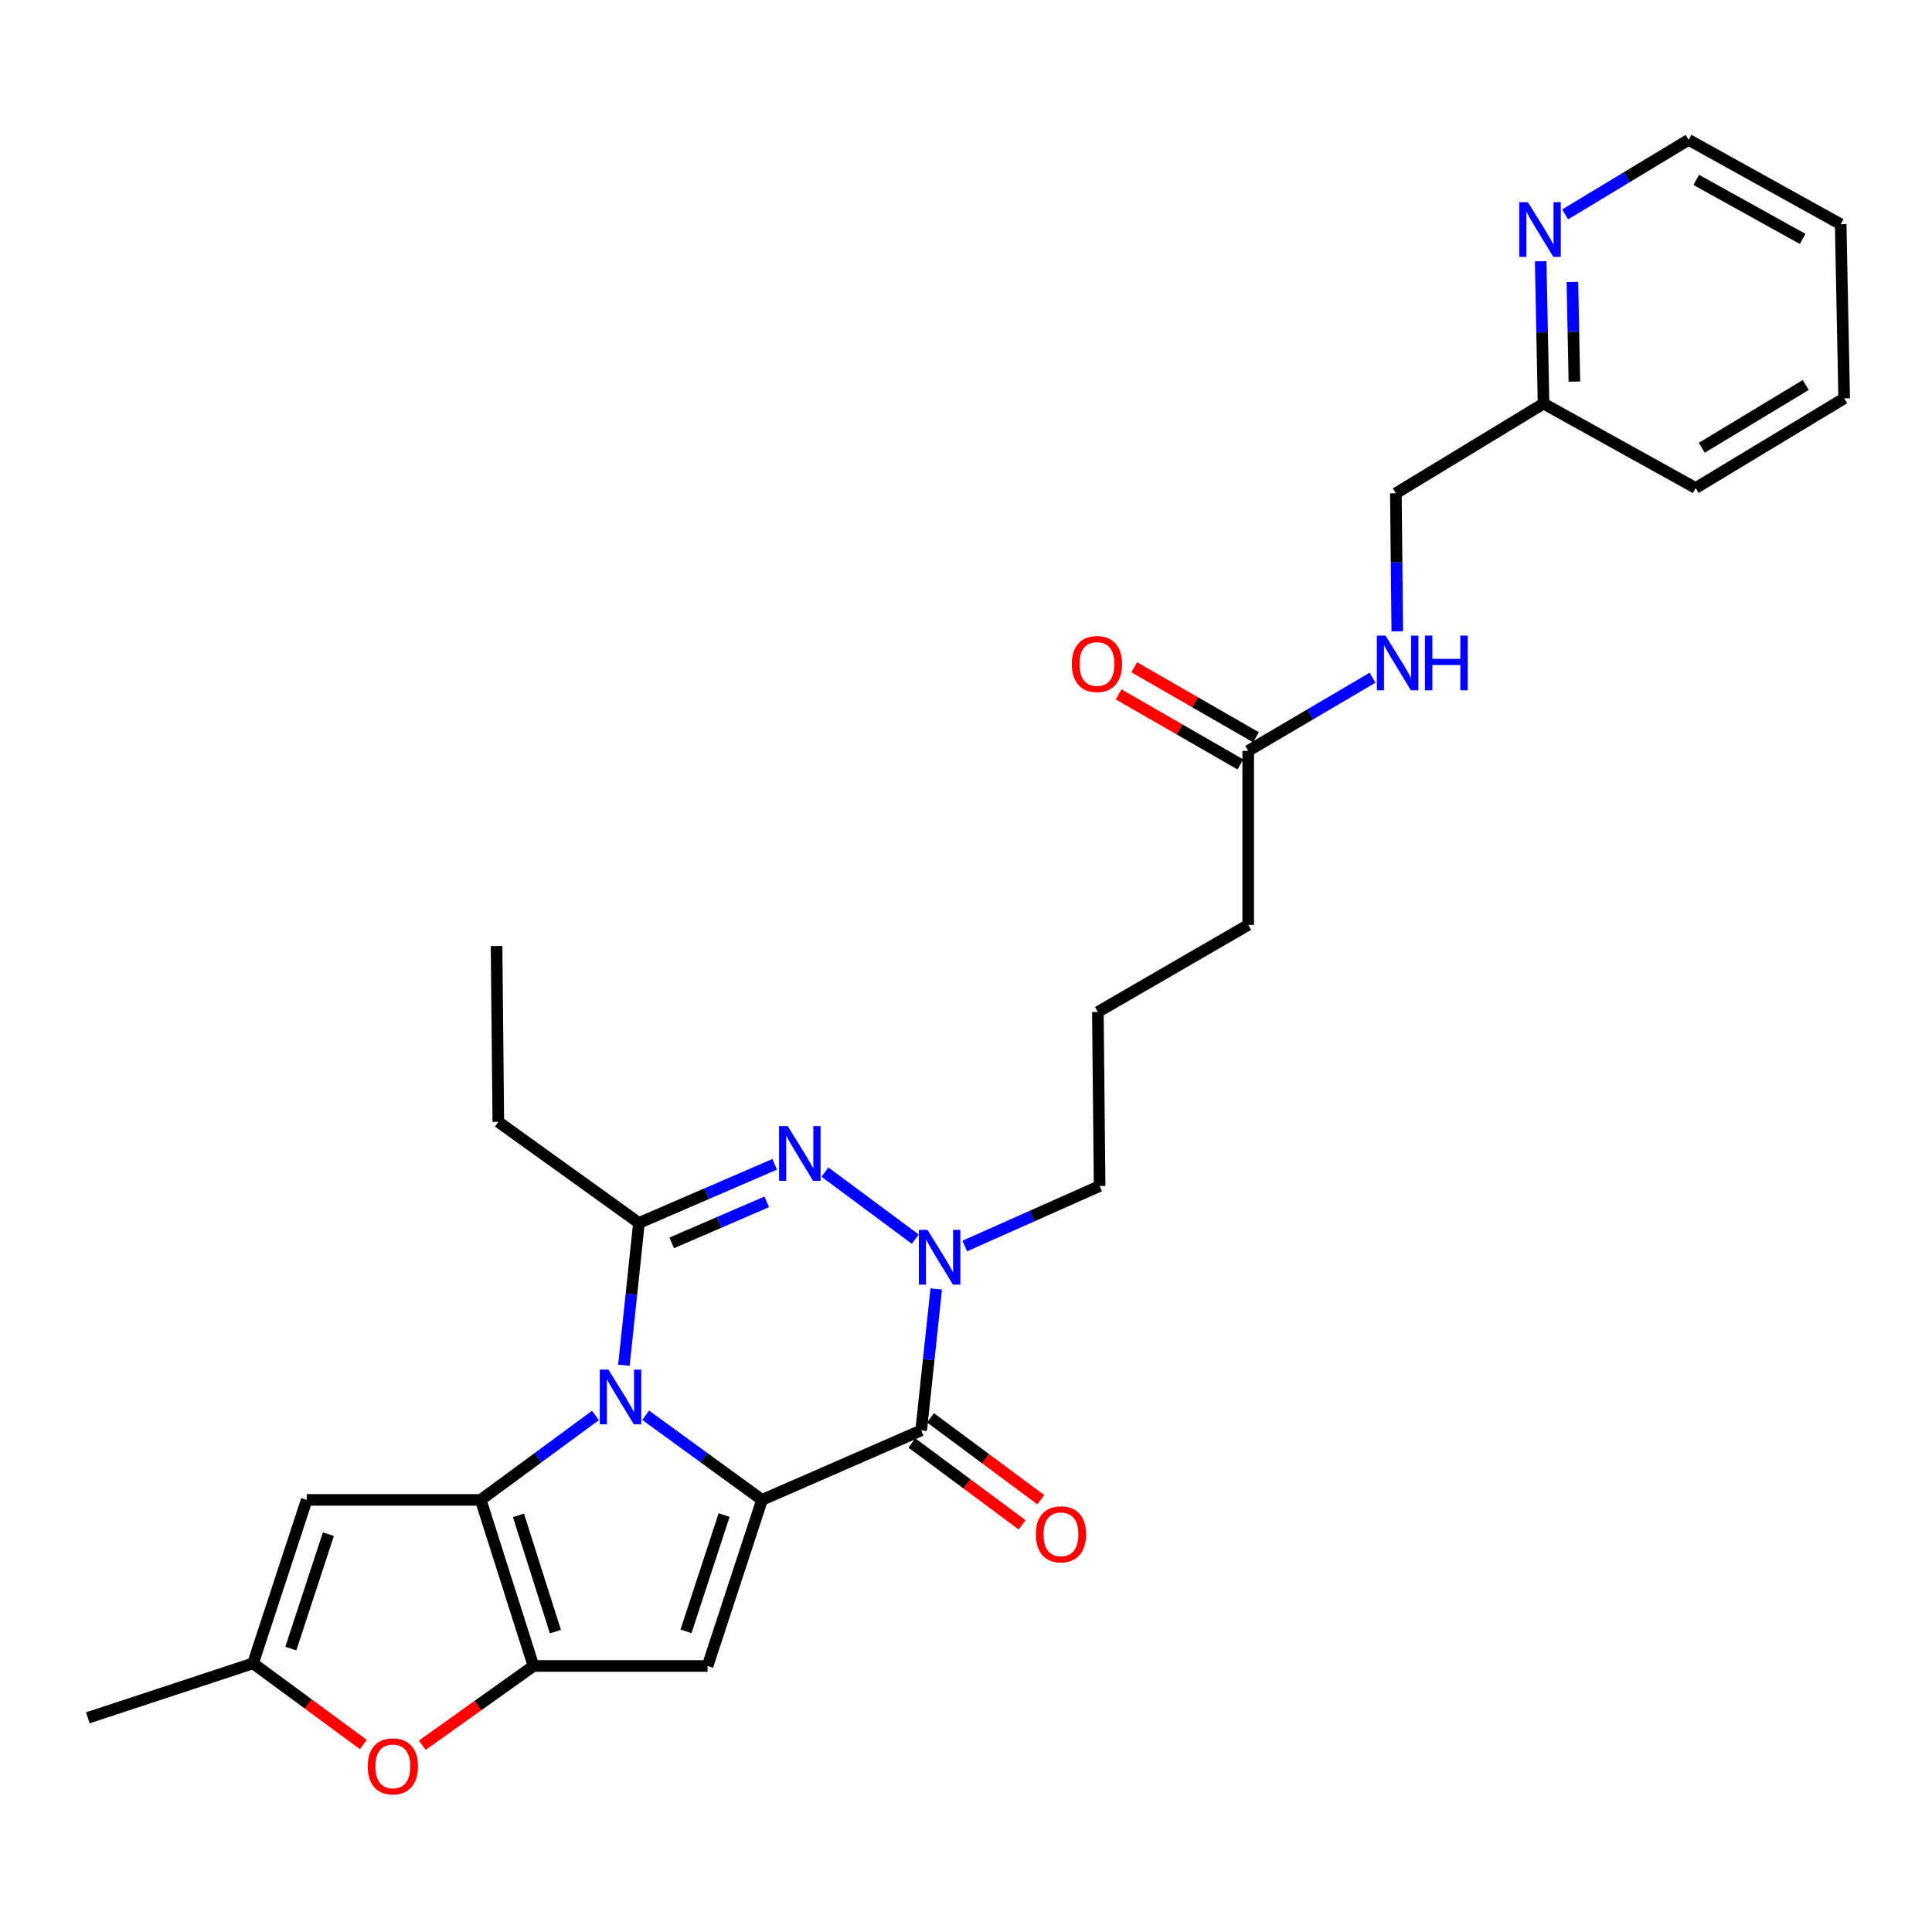<?xml version='1.0' encoding='iso-8859-1'?>
<svg version='1.1' baseProfile='full'
              xmlns='http://www.w3.org/2000/svg'
                      xmlns:rdkit='http://www.rdkit.org/xml'
                      xmlns:xlink='http://www.w3.org/1999/xlink'
                  xml:space='preserve'
width='1000px' height='1000px' viewBox='0 0 1000 1000'>
<!-- END OF HEADER -->
<rect style='opacity:1.0;fill:#FFFFFF;stroke:none' width='1000' height='1000' x='0' y='0'> </rect>
<path class='bond-0' d='M 334.197,732.535 L 364.313,754.436' style='fill:none;fill-rule:evenodd;stroke:#0000FF;stroke-width:6px;stroke-linecap:butt;stroke-linejoin:miter;stroke-opacity:1' />
<path class='bond-0' d='M 364.313,754.436 L 394.429,776.337' style='fill:none;fill-rule:evenodd;stroke:#000000;stroke-width:6px;stroke-linecap:butt;stroke-linejoin:miter;stroke-opacity:1' />
<path class='bond-1' d='M 308.207,732.635 L 278.514,754.486' style='fill:none;fill-rule:evenodd;stroke:#0000FF;stroke-width:6px;stroke-linecap:butt;stroke-linejoin:miter;stroke-opacity:1' />
<path class='bond-1' d='M 278.514,754.486 L 248.821,776.337' style='fill:none;fill-rule:evenodd;stroke:#000000;stroke-width:6px;stroke-linecap:butt;stroke-linejoin:miter;stroke-opacity:1' />
<path class='bond-4' d='M 322.931,706.654 L 326.827,669.825' style='fill:none;fill-rule:evenodd;stroke:#0000FF;stroke-width:6px;stroke-linecap:butt;stroke-linejoin:miter;stroke-opacity:1' />
<path class='bond-4' d='M 326.827,669.825 L 330.723,632.996' style='fill:none;fill-rule:evenodd;stroke:#000000;stroke-width:6px;stroke-linecap:butt;stroke-linejoin:miter;stroke-opacity:1' />
<path class='bond-3' d='M 394.429,776.337 L 476.8,740.367' style='fill:none;fill-rule:evenodd;stroke:#000000;stroke-width:6px;stroke-linecap:butt;stroke-linejoin:miter;stroke-opacity:1' />
<path class='bond-5' d='M 394.429,776.337 L 366.234,862.316' style='fill:none;fill-rule:evenodd;stroke:#000000;stroke-width:6px;stroke-linecap:butt;stroke-linejoin:miter;stroke-opacity:1' />
<path class='bond-5' d='M 374.808,784.186 L 355.071,844.372' style='fill:none;fill-rule:evenodd;stroke:#000000;stroke-width:6px;stroke-linecap:butt;stroke-linejoin:miter;stroke-opacity:1' />
<path class='bond-2' d='M 248.821,776.337 L 276.125,862.316' style='fill:none;fill-rule:evenodd;stroke:#000000;stroke-width:6px;stroke-linecap:butt;stroke-linejoin:miter;stroke-opacity:1' />
<path class='bond-2' d='M 268.355,784.331 L 287.468,844.516' style='fill:none;fill-rule:evenodd;stroke:#000000;stroke-width:6px;stroke-linecap:butt;stroke-linejoin:miter;stroke-opacity:1' />
<path class='bond-8' d='M 248.821,776.337 L 158.747,776.337' style='fill:none;fill-rule:evenodd;stroke:#000000;stroke-width:6px;stroke-linecap:butt;stroke-linejoin:miter;stroke-opacity:1' />
<path class='bond-9' d='M 276.125,862.316 L 247.349,882.824' style='fill:none;fill-rule:evenodd;stroke:#000000;stroke-width:6px;stroke-linecap:butt;stroke-linejoin:miter;stroke-opacity:1' />
<path class='bond-9' d='M 247.349,882.824 L 218.573,903.331' style='fill:none;fill-rule:evenodd;stroke:#FF0000;stroke-width:6px;stroke-linecap:butt;stroke-linejoin:miter;stroke-opacity:1' />
<path class='bond-28' d='M 276.125,862.316 L 366.234,862.316' style='fill:none;fill-rule:evenodd;stroke:#000000;stroke-width:6px;stroke-linecap:butt;stroke-linejoin:miter;stroke-opacity:1' />
<path class='bond-11' d='M 471.972,746.87 L 500.518,768.062' style='fill:none;fill-rule:evenodd;stroke:#000000;stroke-width:6px;stroke-linecap:butt;stroke-linejoin:miter;stroke-opacity:1' />
<path class='bond-11' d='M 500.518,768.062 L 529.065,789.254' style='fill:none;fill-rule:evenodd;stroke:#FF0000;stroke-width:6px;stroke-linecap:butt;stroke-linejoin:miter;stroke-opacity:1' />
<path class='bond-11' d='M 481.628,733.863 L 510.174,755.056' style='fill:none;fill-rule:evenodd;stroke:#000000;stroke-width:6px;stroke-linecap:butt;stroke-linejoin:miter;stroke-opacity:1' />
<path class='bond-11' d='M 510.174,755.056 L 538.72,776.248' style='fill:none;fill-rule:evenodd;stroke:#FF0000;stroke-width:6px;stroke-linecap:butt;stroke-linejoin:miter;stroke-opacity:1' />
<path class='bond-29' d='M 476.8,740.367 L 480.696,703.757' style='fill:none;fill-rule:evenodd;stroke:#000000;stroke-width:6px;stroke-linecap:butt;stroke-linejoin:miter;stroke-opacity:1' />
<path class='bond-29' d='M 480.696,703.757 L 484.592,667.147' style='fill:none;fill-rule:evenodd;stroke:#0000FF;stroke-width:6px;stroke-linecap:butt;stroke-linejoin:miter;stroke-opacity:1' />
<path class='bond-6' d='M 330.723,632.996 L 365.855,617.82' style='fill:none;fill-rule:evenodd;stroke:#000000;stroke-width:6px;stroke-linecap:butt;stroke-linejoin:miter;stroke-opacity:1' />
<path class='bond-6' d='M 365.855,617.82 L 400.986,602.645' style='fill:none;fill-rule:evenodd;stroke:#0000FF;stroke-width:6px;stroke-linecap:butt;stroke-linejoin:miter;stroke-opacity:1' />
<path class='bond-6' d='M 347.686,643.314 L 372.278,632.691' style='fill:none;fill-rule:evenodd;stroke:#000000;stroke-width:6px;stroke-linecap:butt;stroke-linejoin:miter;stroke-opacity:1' />
<path class='bond-6' d='M 372.278,632.691 L 396.87,622.068' style='fill:none;fill-rule:evenodd;stroke:#0000FF;stroke-width:6px;stroke-linecap:butt;stroke-linejoin:miter;stroke-opacity:1' />
<path class='bond-17' d='M 330.723,632.996 L 257.928,580.665' style='fill:none;fill-rule:evenodd;stroke:#000000;stroke-width:6px;stroke-linecap:butt;stroke-linejoin:miter;stroke-opacity:1' />
<path class='bond-7' d='M 426.986,606.671 L 473.751,641.388' style='fill:none;fill-rule:evenodd;stroke:#0000FF;stroke-width:6px;stroke-linecap:butt;stroke-linejoin:miter;stroke-opacity:1' />
<path class='bond-16' d='M 499.345,644.945 L 534.252,629.409' style='fill:none;fill-rule:evenodd;stroke:#0000FF;stroke-width:6px;stroke-linecap:butt;stroke-linejoin:miter;stroke-opacity:1' />
<path class='bond-16' d='M 534.252,629.409 L 569.16,613.872' style='fill:none;fill-rule:evenodd;stroke:#000000;stroke-width:6px;stroke-linecap:butt;stroke-linejoin:miter;stroke-opacity:1' />
<path class='bond-10' d='M 158.747,776.337 L 130.975,860.948' style='fill:none;fill-rule:evenodd;stroke:#000000;stroke-width:6px;stroke-linecap:butt;stroke-linejoin:miter;stroke-opacity:1' />
<path class='bond-10' d='M 169.972,794.08 L 150.532,853.308' style='fill:none;fill-rule:evenodd;stroke:#000000;stroke-width:6px;stroke-linecap:butt;stroke-linejoin:miter;stroke-opacity:1' />
<path class='bond-30' d='M 188.092,902.971 L 159.534,881.96' style='fill:none;fill-rule:evenodd;stroke:#FF0000;stroke-width:6px;stroke-linecap:butt;stroke-linejoin:miter;stroke-opacity:1' />
<path class='bond-30' d='M 159.534,881.96 L 130.975,860.948' style='fill:none;fill-rule:evenodd;stroke:#000000;stroke-width:6px;stroke-linecap:butt;stroke-linejoin:miter;stroke-opacity:1' />
<path class='bond-21' d='M 130.975,860.948 L 45.455,889.143' style='fill:none;fill-rule:evenodd;stroke:#000000;stroke-width:6px;stroke-linecap:butt;stroke-linejoin:miter;stroke-opacity:1' />
<path class='bond-12' d='M 646.068,388.647 L 646.068,478.73' style='fill:none;fill-rule:evenodd;stroke:#000000;stroke-width:6px;stroke-linecap:butt;stroke-linejoin:miter;stroke-opacity:1' />
<path class='bond-13' d='M 646.068,388.647 L 678.246,369.712' style='fill:none;fill-rule:evenodd;stroke:#000000;stroke-width:6px;stroke-linecap:butt;stroke-linejoin:miter;stroke-opacity:1' />
<path class='bond-13' d='M 678.246,369.712 L 710.424,350.778' style='fill:none;fill-rule:evenodd;stroke:#0000FF;stroke-width:6px;stroke-linecap:butt;stroke-linejoin:miter;stroke-opacity:1' />
<path class='bond-15' d='M 650.107,381.627 L 618.593,363.495' style='fill:none;fill-rule:evenodd;stroke:#000000;stroke-width:6px;stroke-linecap:butt;stroke-linejoin:miter;stroke-opacity:1' />
<path class='bond-15' d='M 618.593,363.495 L 587.08,345.364' style='fill:none;fill-rule:evenodd;stroke:#FF0000;stroke-width:6px;stroke-linecap:butt;stroke-linejoin:miter;stroke-opacity:1' />
<path class='bond-15' d='M 642.028,395.667 L 610.515,377.536' style='fill:none;fill-rule:evenodd;stroke:#000000;stroke-width:6px;stroke-linecap:butt;stroke-linejoin:miter;stroke-opacity:1' />
<path class='bond-15' d='M 610.515,377.536 L 579.001,359.405' style='fill:none;fill-rule:evenodd;stroke:#FF0000;stroke-width:6px;stroke-linecap:butt;stroke-linejoin:miter;stroke-opacity:1' />
<path class='bond-19' d='M 723.238,326.782 L 722.868,291.052' style='fill:none;fill-rule:evenodd;stroke:#0000FF;stroke-width:6px;stroke-linecap:butt;stroke-linejoin:miter;stroke-opacity:1' />
<path class='bond-19' d='M 722.868,291.052 L 722.499,255.323' style='fill:none;fill-rule:evenodd;stroke:#000000;stroke-width:6px;stroke-linecap:butt;stroke-linejoin:miter;stroke-opacity:1' />
<path class='bond-14' d='M 797.452,135.225 L 798.195,172.065' style='fill:none;fill-rule:evenodd;stroke:#0000FF;stroke-width:6px;stroke-linecap:butt;stroke-linejoin:miter;stroke-opacity:1' />
<path class='bond-14' d='M 798.195,172.065 L 798.939,208.904' style='fill:none;fill-rule:evenodd;stroke:#000000;stroke-width:6px;stroke-linecap:butt;stroke-linejoin:miter;stroke-opacity:1' />
<path class='bond-14' d='M 813.87,145.95 L 814.391,171.738' style='fill:none;fill-rule:evenodd;stroke:#0000FF;stroke-width:6px;stroke-linecap:butt;stroke-linejoin:miter;stroke-opacity:1' />
<path class='bond-14' d='M 814.391,171.738 L 814.911,197.525' style='fill:none;fill-rule:evenodd;stroke:#000000;stroke-width:6px;stroke-linecap:butt;stroke-linejoin:miter;stroke-opacity:1' />
<path class='bond-23' d='M 810.106,110.974 L 842.063,91.684' style='fill:none;fill-rule:evenodd;stroke:#0000FF;stroke-width:6px;stroke-linecap:butt;stroke-linejoin:miter;stroke-opacity:1' />
<path class='bond-23' d='M 842.063,91.684 L 874.02,72.394' style='fill:none;fill-rule:evenodd;stroke:#000000;stroke-width:6px;stroke-linecap:butt;stroke-linejoin:miter;stroke-opacity:1' />
<path class='bond-20' d='M 569.16,613.872 L 568.251,523.799' style='fill:none;fill-rule:evenodd;stroke:#000000;stroke-width:6px;stroke-linecap:butt;stroke-linejoin:miter;stroke-opacity:1' />
<path class='bond-25' d='M 257.928,580.665 L 257.019,489.655' style='fill:none;fill-rule:evenodd;stroke:#000000;stroke-width:6px;stroke-linecap:butt;stroke-linejoin:miter;stroke-opacity:1' />
<path class='bond-18' d='M 798.939,208.904 L 722.499,255.323' style='fill:none;fill-rule:evenodd;stroke:#000000;stroke-width:6px;stroke-linecap:butt;stroke-linejoin:miter;stroke-opacity:1' />
<path class='bond-24' d='M 798.939,208.904 L 877.673,252.596' style='fill:none;fill-rule:evenodd;stroke:#000000;stroke-width:6px;stroke-linecap:butt;stroke-linejoin:miter;stroke-opacity:1' />
<path class='bond-22' d='M 568.251,523.799 L 646.068,478.73' style='fill:none;fill-rule:evenodd;stroke:#000000;stroke-width:6px;stroke-linecap:butt;stroke-linejoin:miter;stroke-opacity:1' />
<path class='bond-31' d='M 874.02,72.394 L 952.728,116.058' style='fill:none;fill-rule:evenodd;stroke:#000000;stroke-width:6px;stroke-linecap:butt;stroke-linejoin:miter;stroke-opacity:1' />
<path class='bond-31' d='M 877.968,93.109 L 933.063,123.674' style='fill:none;fill-rule:evenodd;stroke:#000000;stroke-width:6px;stroke-linecap:butt;stroke-linejoin:miter;stroke-opacity:1' />
<path class='bond-27' d='M 877.673,252.596 L 954.545,206.186' style='fill:none;fill-rule:evenodd;stroke:#000000;stroke-width:6px;stroke-linecap:butt;stroke-linejoin:miter;stroke-opacity:1' />
<path class='bond-27' d='M 880.832,231.767 L 934.643,199.28' style='fill:none;fill-rule:evenodd;stroke:#000000;stroke-width:6px;stroke-linecap:butt;stroke-linejoin:miter;stroke-opacity:1' />
<path class='bond-26' d='M 952.728,116.058 L 954.545,206.186' style='fill:none;fill-rule:evenodd;stroke:#000000;stroke-width:6px;stroke-linecap:butt;stroke-linejoin:miter;stroke-opacity:1' />
<path  class='atom-0' d='M 314.933 708.919
L 324.213 723.919
Q 325.133 725.399, 326.613 728.079
Q 328.093 730.759, 328.173 730.919
L 328.173 708.919
L 331.933 708.919
L 331.933 737.239
L 328.053 737.239
L 318.093 720.839
Q 316.933 718.919, 315.693 716.719
Q 314.493 714.519, 314.133 713.839
L 314.133 737.239
L 310.453 737.239
L 310.453 708.919
L 314.933 708.919
' fill='#0000FF'/>
<path  class='atom-7' d='M 407.734 582.866
L 417.014 597.866
Q 417.934 599.346, 419.414 602.026
Q 420.894 604.706, 420.974 604.866
L 420.974 582.866
L 424.734 582.866
L 424.734 611.186
L 420.854 611.186
L 410.894 594.786
Q 409.734 592.866, 408.494 590.666
Q 407.294 588.466, 406.934 587.786
L 406.934 611.186
L 403.254 611.186
L 403.254 582.866
L 407.734 582.866
' fill='#0000FF'/>
<path  class='atom-8' d='M 480.079 636.574
L 489.359 651.574
Q 490.279 653.054, 491.759 655.734
Q 493.239 658.414, 493.319 658.574
L 493.319 636.574
L 497.079 636.574
L 497.079 664.894
L 493.199 664.894
L 483.239 648.494
Q 482.079 646.574, 480.839 644.374
Q 479.639 642.174, 479.279 641.494
L 479.279 664.894
L 475.599 664.894
L 475.599 636.574
L 480.079 636.574
' fill='#0000FF'/>
<path  class='atom-10' d='M 190.338 914.268
Q 190.338 907.468, 193.698 903.668
Q 197.058 899.868, 203.338 899.868
Q 209.618 899.868, 212.978 903.668
Q 216.338 907.468, 216.338 914.268
Q 216.338 921.148, 212.938 925.068
Q 209.538 928.948, 203.338 928.948
Q 197.098 928.948, 193.698 925.068
Q 190.338 921.188, 190.338 914.268
M 203.338 925.748
Q 207.658 925.748, 209.978 922.868
Q 212.338 919.948, 212.338 914.268
Q 212.338 908.708, 209.978 905.908
Q 207.658 903.068, 203.338 903.068
Q 199.018 903.068, 196.658 905.868
Q 194.338 908.668, 194.338 914.268
Q 194.338 919.988, 196.658 922.868
Q 199.018 925.748, 203.338 925.748
' fill='#FF0000'/>
<path  class='atom-12' d='M 536.145 794.154
Q 536.145 787.354, 539.505 783.554
Q 542.865 779.754, 549.145 779.754
Q 555.425 779.754, 558.785 783.554
Q 562.145 787.354, 562.145 794.154
Q 562.145 801.034, 558.745 804.954
Q 555.345 808.834, 549.145 808.834
Q 542.905 808.834, 539.505 804.954
Q 536.145 801.074, 536.145 794.154
M 549.145 805.634
Q 553.465 805.634, 555.785 802.754
Q 558.145 799.834, 558.145 794.154
Q 558.145 788.594, 555.785 785.794
Q 553.465 782.954, 549.145 782.954
Q 544.825 782.954, 542.465 785.754
Q 540.145 788.554, 540.145 794.154
Q 540.145 799.874, 542.465 802.754
Q 544.825 805.634, 549.145 805.634
' fill='#FF0000'/>
<path  class='atom-14' d='M 717.148 328.978
L 726.428 343.978
Q 727.348 345.458, 728.828 348.138
Q 730.308 350.818, 730.388 350.978
L 730.388 328.978
L 734.148 328.978
L 734.148 357.298
L 730.268 357.298
L 720.308 340.898
Q 719.148 338.978, 717.908 336.778
Q 716.708 334.578, 716.348 333.898
L 716.348 357.298
L 712.668 357.298
L 712.668 328.978
L 717.148 328.978
' fill='#0000FF'/>
<path  class='atom-14' d='M 737.548 328.978
L 741.388 328.978
L 741.388 341.018
L 755.868 341.018
L 755.868 328.978
L 759.708 328.978
L 759.708 357.298
L 755.868 357.298
L 755.868 344.218
L 741.388 344.218
L 741.388 357.298
L 737.548 357.298
L 737.548 328.978
' fill='#0000FF'/>
<path  class='atom-15' d='M 790.861 104.652
L 800.141 119.652
Q 801.061 121.132, 802.541 123.812
Q 804.021 126.492, 804.101 126.652
L 804.101 104.652
L 807.861 104.652
L 807.861 132.972
L 803.981 132.972
L 794.021 116.572
Q 792.861 114.652, 791.621 112.452
Q 790.421 110.252, 790.061 109.572
L 790.061 132.972
L 786.381 132.972
L 786.381 104.652
L 790.861 104.652
' fill='#0000FF'/>
<path  class='atom-16' d='M 554.783 343.686
Q 554.783 336.886, 558.143 333.086
Q 561.503 329.286, 567.783 329.286
Q 574.063 329.286, 577.423 333.086
Q 580.783 336.886, 580.783 343.686
Q 580.783 350.566, 577.383 354.486
Q 573.983 358.366, 567.783 358.366
Q 561.543 358.366, 558.143 354.486
Q 554.783 350.606, 554.783 343.686
M 567.783 355.166
Q 572.103 355.166, 574.423 352.286
Q 576.783 349.366, 576.783 343.686
Q 576.783 338.126, 574.423 335.326
Q 572.103 332.486, 567.783 332.486
Q 563.463 332.486, 561.103 335.286
Q 558.783 338.086, 558.783 343.686
Q 558.783 349.406, 561.103 352.286
Q 563.463 355.166, 567.783 355.166
' fill='#FF0000'/>
</svg>
